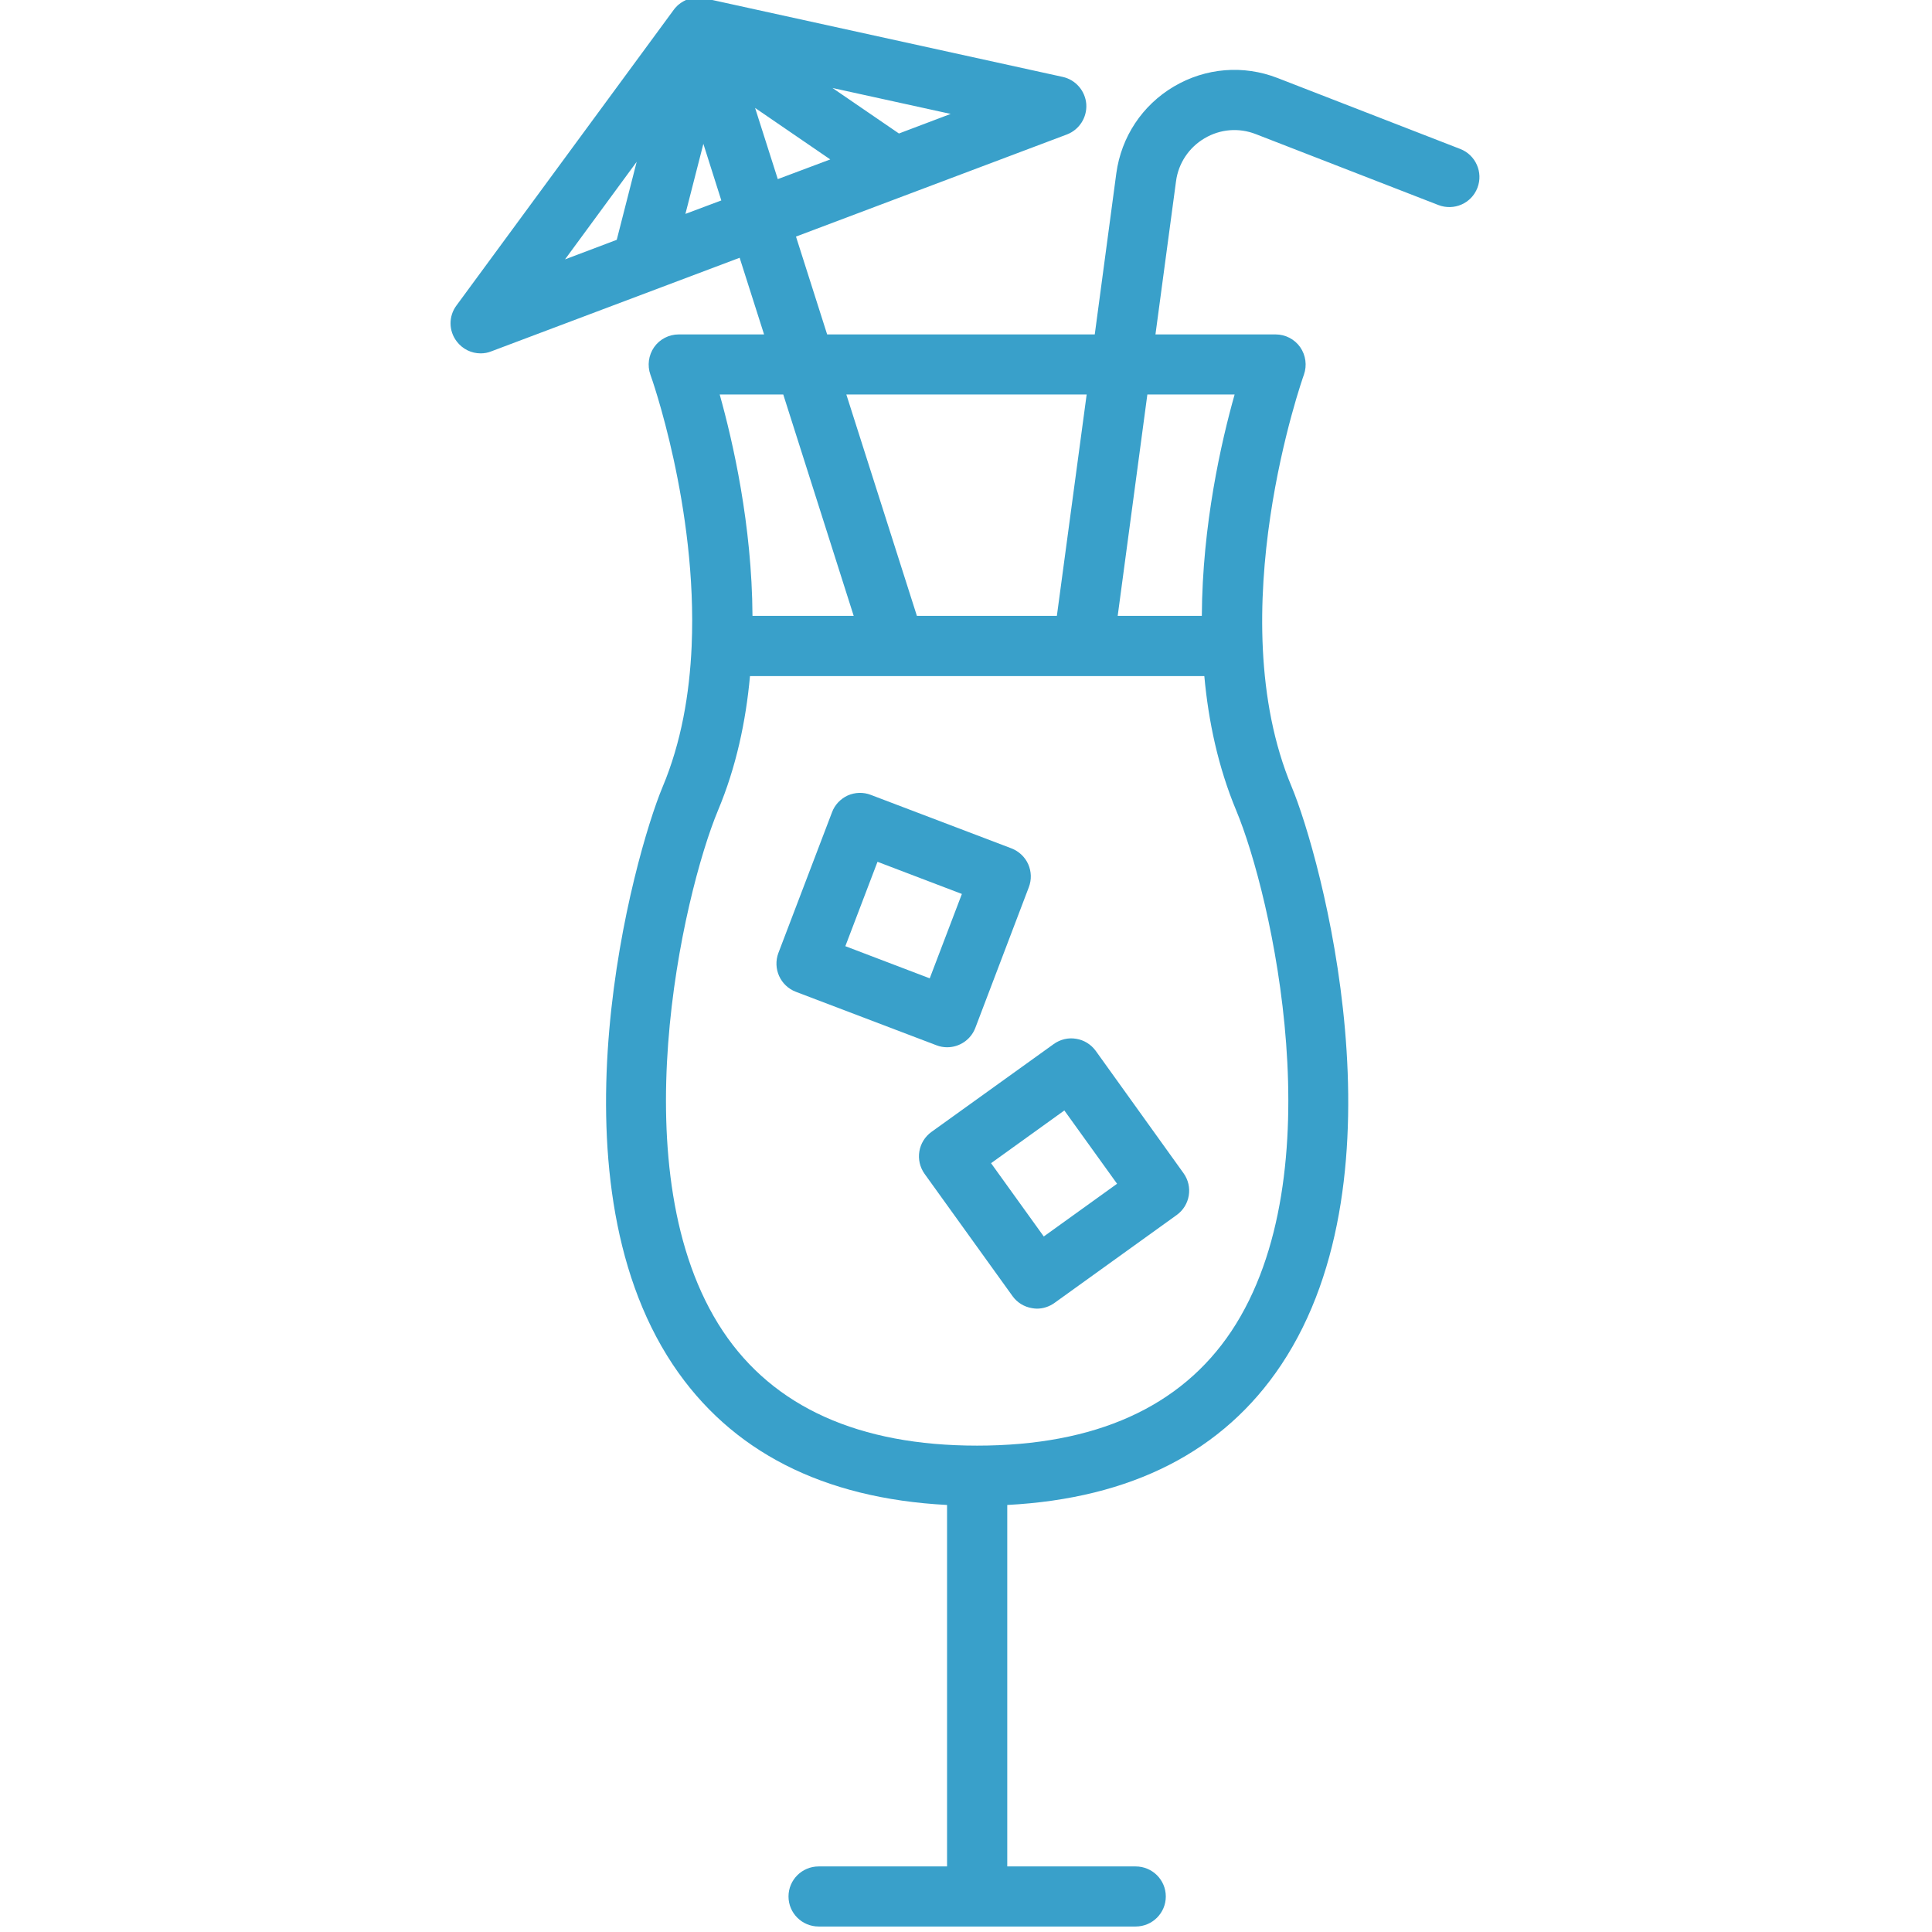 <svg version="1.2" baseProfile="tiny-ps" xmlns="http://www.w3.org/2000/svg" viewBox="0 0 155 155" width="50" height="50">
	<title>spritz 2-ai</title>
	<style>
		tspan { white-space:pre }
		.shp0 { fill: #39a0ca } 
	</style>
	<g id="Layer 1">
		<g id="&lt;Group&gt;">
			<g id="&lt;Group&gt;">
				<path id="&lt;Compound Path&gt;" fill-rule="evenodd" class="shp0" d="M75.13 83.86L63.85 79.57C62.6 79.09 61.98 77.7 62.45 76.45L66.75 65.17C66.97 64.57 67.43 64.09 68.01 63.82C68.6 63.56 69.26 63.54 69.86 63.77L81.14 68.06C81.74 68.29 82.23 68.75 82.49 69.33C82.75 69.92 82.77 70.58 82.54 71.18L78.25 82.46C77.88 83.43 76.96 84.02 75.99 84.02C75.71 84.02 75.41 83.97 75.13 83.86ZM74.59 78.49L77.17 71.72L70.4 69.14L67.82 75.91L74.59 78.49Z" />
				<path id="&lt;Compound Path&gt;" fill-rule="evenodd" class="shp0" d="M94.95 94.12C95.73 95.2 95.48 96.71 94.4 97.48L84.6 104.53C84.18 104.83 83.69 104.99 83.19 104.99C83.06 104.99 82.93 104.97 82.8 104.95C82.17 104.85 81.6 104.5 81.23 103.98L74.18 94.18C73.4 93.09 73.65 91.59 74.73 90.81L84.54 83.76C85.06 83.39 85.7 83.23 86.34 83.34C86.97 83.44 87.53 83.79 87.91 84.31L94.95 94.12ZM89.62 94.97L85.39 89.09L79.51 93.32L83.74 99.2L89.62 94.97Z" />
				<path id="&lt;Compound Path&gt;" fill-rule="evenodd" class="shp0" d="M36.64 27.39C35.99 26.54 35.98 25.37 36.62 24.51L54.05 0.79C54.06 0.77 54.07 0.76 54.08 0.75C54.1 0.72 54.13 0.69 54.15 0.66C54.22 0.58 54.29 0.51 54.37 0.43C54.4 0.41 54.43 0.38 54.47 0.35C54.57 0.27 54.67 0.19 54.79 0.13C54.8 0.12 54.8 0.12 54.82 0.11C54.94 0.04 55.08 -0.02 55.22 -0.07C55.23 -0.07 55.25 -0.08 55.26 -0.08C55.28 -0.09 55.3 -0.09 55.32 -0.1C55.43 -0.13 55.55 -0.15 55.67 -0.17C55.7 -0.17 55.73 -0.18 55.77 -0.18C55.91 -0.2 56.04 -0.2 56.18 -0.19C56.22 -0.18 56.26 -0.18 56.3 -0.17C56.37 -0.16 56.44 -0.16 56.51 -0.14L85.26 6.17C86.3 6.4 87.07 7.29 87.15 8.36C87.22 9.42 86.59 10.41 85.59 10.79L63.86 18.98L66.36 26.83L87.83 26.83L89.56 13.9C89.96 10.98 91.64 8.44 94.18 6.94C96.72 5.44 99.75 5.19 102.5 6.26L117.15 11.95C118.39 12.43 119.01 13.83 118.53 15.07C118.05 16.32 116.65 16.93 115.4 16.45L100.75 10.76C99.39 10.23 97.89 10.35 96.63 11.1C95.38 11.84 94.54 13.1 94.35 14.54L92.7 26.83L102.34 26.83C103.12 26.83 103.86 27.21 104.31 27.85C104.76 28.5 104.87 29.32 104.61 30.06C104.54 30.25 97.81 49.23 103.63 63.13C105.93 68.62 113.01 94.14 102.8 109.48C98.17 116.44 90.77 120.22 80.81 120.74L80.81 149.74L91.11 149.74C92.45 149.74 93.53 150.82 93.53 152.15C93.53 153.48 92.45 154.56 91.11 154.56L65.68 154.56C64.34 154.56 63.26 153.48 63.26 152.15C63.26 150.82 64.34 149.74 65.68 149.74L75.98 149.74L75.98 120.74C66.02 120.22 58.62 116.44 53.98 109.48C43.78 94.14 50.86 68.62 53.16 63.13C54.66 59.56 55.32 55.66 55.49 51.83C55.49 51.83 55.49 51.83 55.49 51.83C55.49 51.82 55.49 51.82 55.49 51.81C55.97 40.71 52.24 30.2 52.18 30.06C51.92 29.32 52.03 28.5 52.48 27.85C52.93 27.21 53.67 26.83 54.45 26.83L61.3 26.83L59.34 20.68L39.41 28.19C39.14 28.3 38.85 28.35 38.56 28.35C37.82 28.35 37.11 28.01 36.64 27.39ZM57.74 31.65C58.8 35.44 60.33 42.1 60.37 49.41L68.49 49.41L62.84 31.65L57.74 31.65ZM99.17 65C97.73 61.54 96.95 57.87 96.62 54.24L71.81 54.24C71.8 54.24 71.8 54.24 71.8 54.24C71.79 54.24 71.79 54.24 71.79 54.24L60.17 54.24C59.84 57.87 59.06 61.54 57.61 65C54.79 71.75 49.62 94.21 58 106.8C62.06 112.89 68.92 115.98 78.39 115.98C87.87 115.98 94.73 112.89 98.79 106.8C107.17 94.21 102 71.75 99.17 65ZM92.05 31.65L89.67 49.41L96.42 49.41C96.46 42.1 97.98 35.44 99.05 31.65L92.05 31.65ZM67.9 31.65L73.56 49.41L84.79 49.41L87.18 31.65L67.9 31.65ZM57.87 16.08L56.43 11.54L54.99 17.16L57.87 16.08ZM62.4 14.37L66.61 12.79L60.58 8.66L62.4 14.37ZM76.27 9.14L66.79 7.06L72.12 10.71L76.27 9.14ZM45.33 20.81L49.48 19.24L51.08 12.98L45.33 20.81Z" />
			</g>
		</g>
	</g>
</svg>